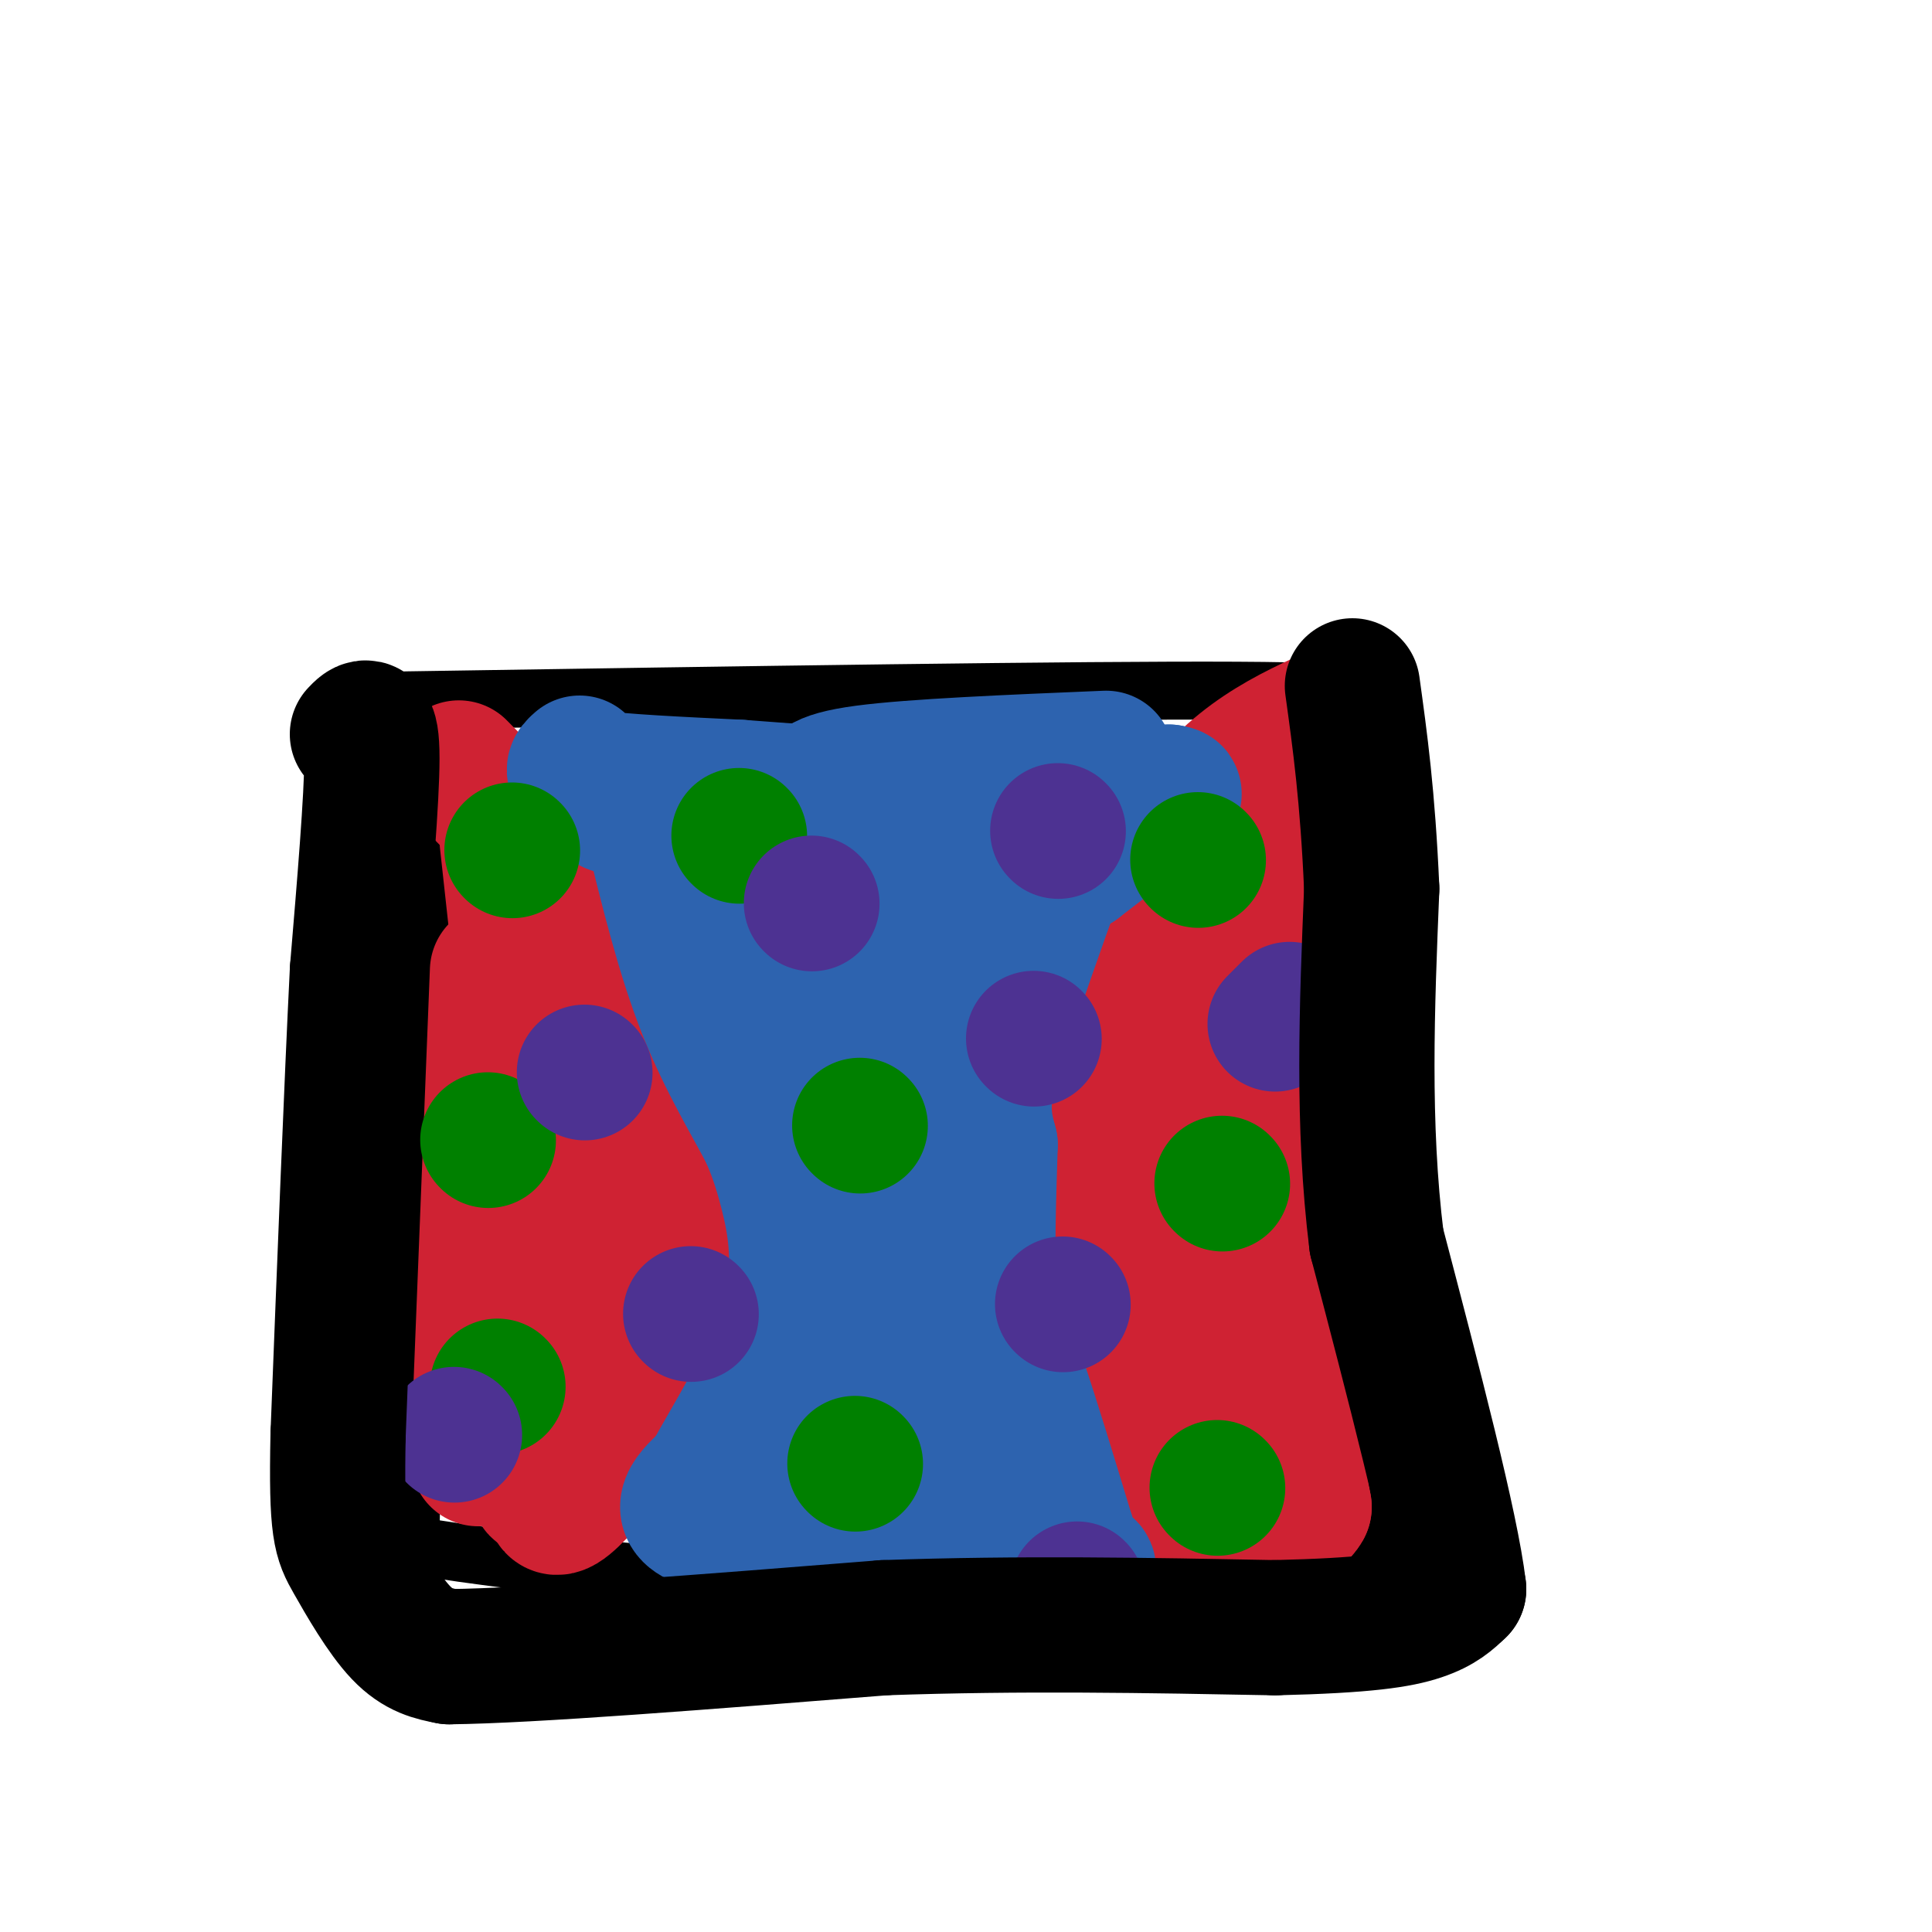 <svg viewBox='0 0 400 400' version='1.1' xmlns='http://www.w3.org/2000/svg' xmlns:xlink='http://www.w3.org/1999/xlink'><g fill='none' stroke='#000000' stroke-width='12' stroke-linecap='round' stroke-linejoin='round'><path d='M84,145c70.000,-1.083 140.000,-2.167 172,-2c32.000,0.167 26.000,1.583 20,3'/><path d='M276,146c4.622,13.356 6.178,45.244 7,78c0.822,32.756 0.911,66.378 1,100'/><path d='M284,324c-1.063,18.226 -4.221,13.790 0,11c4.221,-2.790 15.822,-3.933 -5,-4c-20.822,-0.067 -74.068,0.944 -94,0c-19.932,-0.944 -6.552,-3.841 -9,-5c-2.448,-1.159 -20.724,-0.579 -39,0'/><path d='M137,326c-17.356,-1.200 -41.244,-4.200 -51,-6c-9.756,-1.800 -5.378,-2.400 -1,-3'/><path d='M85,317c0.556,-27.489 2.444,-94.711 2,-128c-0.444,-33.289 -3.222,-32.644 -6,-32'/><path d='M81,157c-0.833,-7.333 0.083,-9.667 1,-12'/></g>
<g fill='none' stroke='#cf2233' stroke-width='28' stroke-linecap='round' stroke-linejoin='round'><path d='M95,159c7.500,7.583 15.000,15.167 20,22c5.000,6.833 7.500,12.917 10,19'/><path d='M125,200c3.822,7.622 8.378,17.178 11,27c2.622,9.822 3.311,19.911 4,30'/><path d='M140,257c0.800,10.844 0.800,22.956 -2,31c-2.800,8.044 -8.400,12.022 -14,16'/><path d='M124,304c-4.178,4.756 -7.622,8.644 -9,8c-1.378,-0.644 -0.689,-5.822 0,-11'/><path d='M105,174c0.000,0.000 8.000,73.000 8,73'/><path d='M113,247c1.167,21.833 0.083,39.917 -1,58'/><path d='M112,305c-0.500,8.167 -1.250,-0.417 -2,-9'/><path d='M103,201c0.000,0.000 -4.000,101.000 -4,101'/><path d='M278,147c-11.417,5.083 -22.833,10.167 -32,24c-9.167,13.833 -16.083,36.417 -23,59'/><path d='M223,230c-4.810,20.333 -5.333,41.667 -5,52c0.333,10.333 1.524,9.667 5,13c3.476,3.333 9.238,10.667 15,18'/><path d='M238,313c4.333,3.667 7.667,3.833 11,4'/><path d='M278,169c-4.417,1.583 -8.833,3.167 -11,19c-2.167,15.833 -2.083,45.917 -2,76'/><path d='M265,264c0.500,20.667 2.750,34.333 5,48'/><path d='M270,312c-3.869,6.917 -16.042,0.208 -20,-29c-3.958,-29.208 0.298,-80.917 0,-85c-0.298,-4.083 -5.149,39.458 -10,83'/><path d='M240,281c-1.619,18.214 -0.667,22.250 -1,19c-0.333,-3.250 -1.952,-13.786 0,-26c1.952,-12.214 7.476,-26.107 13,-40'/></g>
<g fill='none' stroke='#2d63af' stroke-width='28' stroke-linecap='round' stroke-linejoin='round'><path d='M120,158c-1.250,1.083 -2.500,2.167 3,3c5.500,0.833 17.750,1.417 30,2'/><path d='M153,163c9.333,0.667 17.667,1.333 26,2'/><path d='M179,165c6.667,0.500 10.333,0.750 14,1'/><path d='M193,166c3.000,0.333 3.500,0.667 4,1'/><path d='M197,167c1.500,0.167 3.250,0.083 5,0'/><path d='M202,167c6.833,-0.333 21.417,-1.167 36,-2'/><path d='M238,165c6.667,-0.500 5.333,-0.750 4,-1'/><path d='M242,164c-2.500,2.333 -10.750,8.667 -19,15'/><path d='M223,179c-3.489,1.578 -2.711,-1.978 -5,4c-2.289,5.978 -7.644,21.489 -13,37'/><path d='M205,220c-2.167,9.000 -1.083,13.000 0,17'/><path d='M205,237c-0.267,9.533 -0.933,24.867 0,34c0.933,9.133 3.467,12.067 6,15'/><path d='M211,286c2.667,7.833 6.333,19.917 10,32'/><path d='M221,318c1.964,6.179 1.875,5.625 3,6c1.125,0.375 3.464,1.679 -3,1c-6.464,-0.679 -21.732,-3.339 -37,-6'/><path d='M184,319c-14.244,-1.422 -31.356,-1.978 -38,-4c-6.644,-2.022 -2.822,-5.511 1,-9'/><path d='M147,306c3.726,-7.167 12.542,-20.583 16,-32c3.458,-11.417 1.560,-20.833 0,-27c-1.560,-6.167 -2.780,-9.083 -4,-12'/><path d='M159,235c-3.022,-5.956 -8.578,-14.844 -13,-26c-4.422,-11.156 -7.711,-24.578 -11,-38'/><path d='M135,171c-6.067,-6.578 -15.733,-4.022 0,-3c15.733,1.022 56.867,0.511 98,0'/><path d='M233,168c15.313,-0.571 4.595,-1.998 0,-3c-4.595,-1.002 -3.067,-1.578 -13,-1c-9.933,0.578 -31.328,2.309 -41,3c-9.672,0.691 -7.621,0.340 -9,3c-1.379,2.660 -6.190,8.330 -11,14'/><path d='M159,184c-1.596,7.610 -0.085,19.636 -2,25c-1.915,5.364 -7.256,4.067 4,2c11.256,-2.067 39.110,-4.905 44,-6c4.890,-1.095 -13.183,-0.449 -23,-3c-9.817,-2.551 -11.376,-8.300 -12,-12c-0.624,-3.700 -0.312,-5.350 0,-7'/><path d='M170,183c2.983,-2.184 10.441,-4.142 18,-5c7.559,-0.858 15.219,-0.614 19,1c3.781,1.614 3.682,4.598 -1,11c-4.682,6.402 -13.946,16.221 -18,19c-4.054,2.779 -2.899,-1.483 -2,-5c0.899,-3.517 1.543,-6.291 2,-2c0.457,4.291 0.729,15.645 1,27'/><path d='M189,229c-0.286,14.345 -1.500,36.708 -3,29c-1.500,-7.708 -3.286,-45.488 -5,-49c-1.714,-3.512 -3.357,27.244 -5,58'/><path d='M176,267c1.159,-0.990 6.557,-32.464 8,-31c1.443,1.464 -1.069,35.865 -5,53c-3.931,17.135 -9.280,17.005 -10,13c-0.720,-4.005 3.191,-11.886 7,-16c3.809,-4.114 7.517,-4.461 11,-1c3.483,3.461 6.742,10.731 10,18'/><path d='M197,303c2.132,5.116 2.461,8.905 1,9c-1.461,0.095 -4.712,-3.504 -6,-7c-1.288,-3.496 -0.611,-6.888 0,-9c0.611,-2.112 1.158,-2.944 4,-4c2.842,-1.056 7.980,-2.337 11,-1c3.020,1.337 3.923,5.292 5,9c1.077,3.708 2.330,7.169 0,10c-2.330,2.831 -8.243,5.031 -15,6c-6.757,0.969 -14.359,0.705 -18,0c-3.641,-0.705 -3.320,-1.853 -3,-3'/><path d='M176,313c0.833,-2.000 4.417,-5.500 8,-9'/><path d='M169,165c0.000,-1.833 0.000,-3.667 10,-5c10.000,-1.333 30.000,-2.167 50,-3'/></g>
<g fill='none' stroke='#008000' stroke-width='28' stroke-linecap='round' stroke-linejoin='round'><path d='M153,173c0.000,0.000 0.100,0.100 0.1,0.1'/><path d='M253,245c0.000,0.000 0.100,0.100 0.1,0.1'/><path d='M177,303c0.000,0.000 0.100,0.100 0.1,0.1'/><path d='M101,236c0.000,0.000 0.100,0.100 0.1,0.1'/><path d='M248,178c0.000,0.000 0.100,0.100 0.1,0.1'/><path d='M178,233c0.000,0.000 0.100,0.100 0.1,0.1'/><path d='M252,308c0.000,0.000 0.100,0.100 0.1,0.1'/><path d='M103,287c0.000,0.000 0.100,0.100 0.1,0.1'/><path d='M106,176c0.000,0.000 0.100,0.100 0.1,0.1'/></g>
<g fill='none' stroke='#4d3292' stroke-width='28' stroke-linecap='round' stroke-linejoin='round'><path d='M219,172c0.000,0.000 0.100,0.100 0.1,0.1'/><path d='M143,272c0.000,0.000 0.100,0.100 0.1,0.1'/><path d='M223,329c0.000,0.000 0.100,0.100 0.1,0.1'/><path d='M267,209c0.000,0.000 -3.000,3.000 -3,3'/><path d='M121,222c0.000,0.000 0.100,0.100 0.1,0.1'/><path d='M214,215c0.000,0.000 0.100,0.100 0.1,0.1'/><path d='M94,297c0.000,0.000 0.100,0.100 0.1,0.1'/><path d='M220,270c0.000,0.000 0.100,0.100 0.1,0.1'/><path d='M168,187c0.000,0.000 0.100,0.100 0.1,0.1'/></g>
<g fill='none' stroke='#000000' stroke-width='28' stroke-linecap='round' stroke-linejoin='round'><path d='M74,152c1.500,-1.583 3.000,-3.167 3,5c0.000,8.167 -1.500,26.083 -3,44'/><path d='M74,201c-1.167,23.333 -2.583,59.667 -4,96'/><path d='M70,297c-0.417,19.905 0.542,21.667 3,26c2.458,4.333 6.417,11.238 10,15c3.583,3.762 6.792,4.381 10,5'/><path d='M93,343c16.667,-0.167 53.333,-3.083 90,-6'/><path d='M183,337c28.500,-1.000 54.750,-0.500 81,0'/><path d='M264,337c18.911,-0.444 25.689,-1.556 30,-3c4.311,-1.444 6.156,-3.222 8,-5'/><path d='M302,329c-1.500,-12.833 -9.250,-42.417 -17,-72'/><path d='M285,257c-3.000,-24.167 -2.000,-48.583 -1,-73'/><path d='M284,184c-0.833,-19.167 -2.417,-30.583 -4,-42'/></g>
</svg>